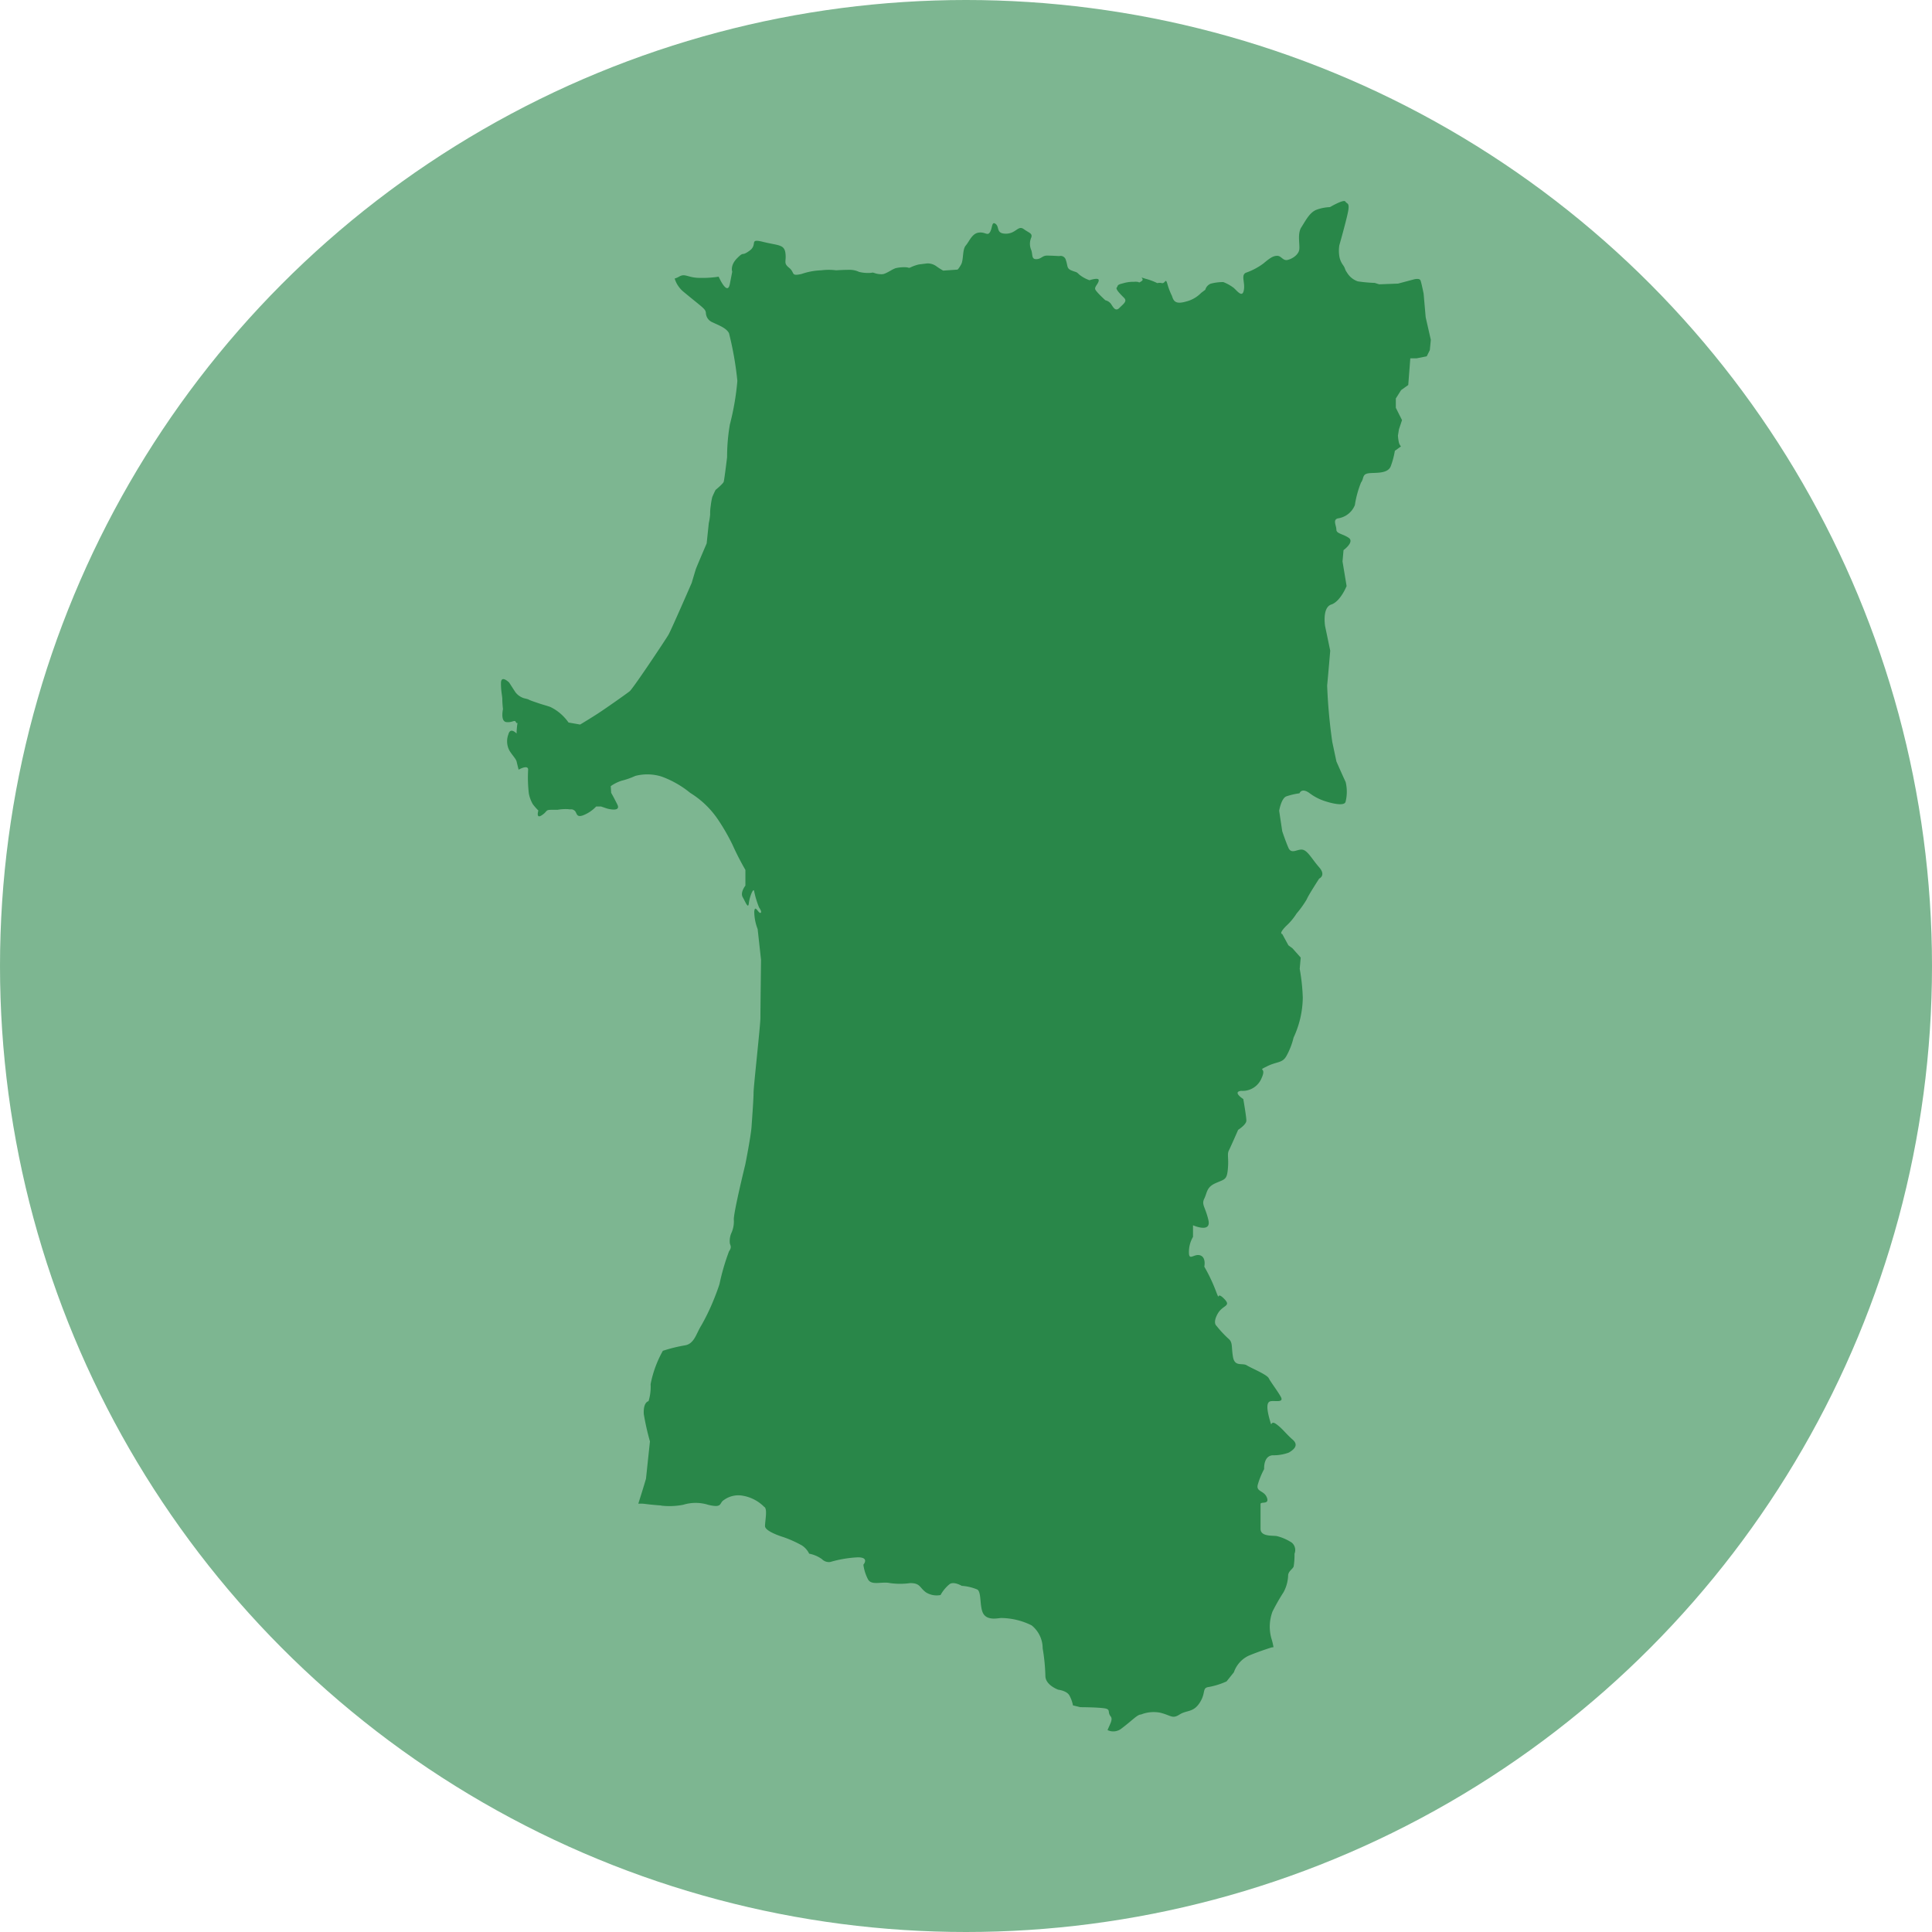 <svg id="秋田" xmlns="http://www.w3.org/2000/svg" xmlns:xlink="http://www.w3.org/1999/xlink" width="44" height="44" viewBox="0 0 44 44">
  <defs>
    <clipPath id="clip-path">
      <rect id="Rectangle_148055" data-name="Rectangle 148055" width="21.182" height="34.851" fill="#298749"/>
    </clipPath>
  </defs>
  <g id="Group_136787" data-name="Group 136787">
    <g id="Group_135851" data-name="Group 135851">
      <circle id="Ellipse_1460" data-name="Ellipse 1460" cx="22" cy="22" r="22" fill="#298749" opacity="0.602"/>
    </g>
  </g>
  <g id="Group_136792" data-name="Group 136792" transform="translate(11.409 4.575)" style="mix-blend-mode: multiply;isolation: isolate">
    <g id="Group_136654" data-name="Group 136654" clip-path="url(#clip-path)">
      <path id="Path_41907" data-name="Path 41907" d="M3.652,29.715a1.651,1.651,0,0,0,.5-.02.959.959,0,0,1,.565,0c.335.084.251-.043.356-.105a.559.559,0,0,1,.44-.1.9.9,0,0,1,.48.251c.084.041.021.314.021.44s.419.251.419.251a2.616,2.616,0,0,1,.419.188.463.463,0,0,1,.167.189.722.722,0,0,1,.293.126.221.221,0,0,0,.188.063,2.708,2.708,0,0,1,.628-.106c.273,0,.126.168.126.168a1,1,0,0,0,.106.335c.084.147.314.042.5.084a1.675,1.675,0,0,0,.46,0c.23,0,.21.1.356.209a.463.463,0,0,0,.335.063.844.844,0,0,1,.21-.251c.1-.063.272.041.272.041a1.127,1.127,0,0,1,.355.084c.105.062.043.418.147.565s.335.084.4.084a1.59,1.59,0,0,1,.691.168.671.671,0,0,1,.251.523,4.286,4.286,0,0,1,.062.628c0,.21.293.314.293.314s.188.021.251.126a.762.762,0,0,1,.084.231l.168.041s.334,0,.523.022.082.083.168.188c.057.072-.022.183-.071.312a.3.3,0,0,0,.322-.04c.251-.189.356-.315.439-.315a.784.784,0,0,1,.44-.041c.251.063.272.147.439.041s.314-.041.461-.272.042-.335.209-.356a1.711,1.711,0,0,0,.4-.126l.167-.208a.651.651,0,0,1,.335-.377c.251-.105.524-.189.524-.189l.043-.005a1.326,1.326,0,0,0-.043-.183.986.986,0,0,1,.02-.628,4.609,4.609,0,0,1,.251-.44.858.858,0,0,0,.105-.377c0-.1.1-.147.126-.209a1.755,1.755,0,0,0,.02-.293.221.221,0,0,0-.063-.252,1.111,1.111,0,0,0-.334-.147c-.084-.021-.377.022-.377-.167v-.565c0-.063.208.021.145-.146s-.251-.127-.208-.294a1.769,1.769,0,0,1,.145-.356s-.021-.294.189-.314a1.009,1.009,0,0,0,.377-.063c.062-.041.251-.147.084-.293s-.23-.251-.377-.356-.084.126-.147-.1-.083-.4.022-.419.313.042.229-.105-.229-.334-.272-.419-.4-.23-.5-.293-.273.041-.314-.189,0-.335-.105-.419a2.52,2.52,0,0,1-.272-.293s-.09-.063.027-.273.327-.164.14-.35-.07.117-.187-.187a3.851,3.851,0,0,0-.257-.537s.047-.21-.093-.257-.257.14-.257-.07a.682.682,0,0,1,.093-.351V23.33s.421.187.351-.117-.163-.35-.094-.491.047-.257.257-.351.257-.07.28-.327-.023-.327.024-.421.21-.467.21-.467.187-.117.187-.21-.07-.491-.07-.491-.257-.163-.047-.187a.466.466,0,0,0,.468-.3c.117-.257-.118-.14.117-.257s.35-.07.443-.234a1.646,1.646,0,0,0,.164-.421,2.207,2.207,0,0,0,.21-.912,4.473,4.473,0,0,0-.07-.654l.023-.257-.187-.21-.094-.07-.14-.257s-.093,0,.093-.186a1.38,1.38,0,0,0,.234-.281,2.232,2.232,0,0,0,.234-.327c.023-.07.28-.467.28-.467s.164-.071,0-.258-.257-.374-.374-.4-.257.117-.327-.046-.14-.375-.14-.375l-.07-.467s.046-.281.163-.327a1.575,1.575,0,0,1,.3-.07s.047-.14.234,0a1.18,1.18,0,0,0,.374.187s.421.139.443,0a.945.945,0,0,0,0-.445c-.046-.094-.21-.467-.21-.467l-.094-.443a12.285,12.285,0,0,1-.117-1.286c.023-.234.07-.794.07-.794l-.117-.561s-.07-.421.14-.49.35-.421.35-.421l-.093-.561.023-.257s.257-.187.117-.281-.28-.093-.28-.187-.094-.234.047-.257a.492.492,0,0,0,.374-.3,2.308,2.308,0,0,1,.14-.514c.07-.093.023-.187.164-.21s.443.023.514-.163a1.9,1.9,0,0,0,.093-.35l.139-.1a.223.223,0,0,1-.046-.085,1,1,0,0,1-.023-.163l.023-.141.07-.21-.141-.281V4.5L20.5,4.31l.163-.117.047-.607h.141l.233-.046.07-.141.023-.234-.117-.514-.047-.537s-.046-.234-.07-.3-.163-.023-.163-.023l-.35.093L20,1.9,19.9,1.868a3.452,3.452,0,0,1-.386-.035.463.463,0,0,1-.246-.2c-.058-.082-.034-.094-.093-.175a.467.467,0,0,1-.082-.2.806.806,0,0,1,0-.245S19.278.362,19.3.2s-.035-.129-.07-.186-.351.128-.351.128a1,1,0,0,0-.3.058c-.163.059-.257.257-.35.4s-.035.374-.047.5-.163.222-.269.245-.14-.094-.233-.094-.164.047-.316.175a1.491,1.491,0,0,1-.4.211c-.117.058-.011.222-.046.4s-.152.011-.234-.059a.992.992,0,0,0-.233-.129,1.116,1.116,0,0,0-.281.035.205.205,0,0,0-.129.14l-.093.07a.727.727,0,0,1-.351.2c-.245.07-.281-.023-.315-.129a1.585,1.585,0,0,1-.1-.257c-.047-.175-.047-.023-.129-.035a.217.217,0,0,0-.105,0,1.469,1.469,0,0,0-.269-.1c-.187-.059,0,0-.094.058s0,0-.175.012a.776.776,0,0,0-.245.035c-.152.035-.105.058-.14.094s.081.152.163.233-.006.135-.105.234-.152-.047-.2-.105a.211.211,0,0,0-.117-.07s-.222-.2-.234-.257.082-.129.082-.2-.21,0-.21,0a.785.785,0,0,1-.234-.129c-.07-.07-.058-.046-.175-.093s-.082-.105-.129-.234a.123.123,0,0,0-.152-.094s-.175-.011-.281-.011-.129.081-.245.081-.07-.117-.117-.222A.356.356,0,0,1,12.08.829c.023-.094-.046-.094-.175-.187S11.73.747,11.5.747s-.141-.152-.234-.222-.07.093-.129.187S11.029.7,10.877.723s-.21.2-.291.293-.047.327-.106.432-.082.117-.082.117l-.327.023a1.706,1.706,0,0,1-.163-.105.341.341,0,0,0-.2-.059l-.187.023a.917.917,0,0,0-.175.059c-.07.035-.047.011-.117.006A.842.842,0,0,0,9,1.53c-.081.017-.233.14-.321.14A.471.471,0,0,1,8.5,1.641c-.053-.018-.035,0-.111,0a.818.818,0,0,1-.234-.024.5.5,0,0,0-.222-.047c-.14,0-.3.011-.3.011a1.327,1.327,0,0,0-.339,0,1.535,1.535,0,0,0-.45.084c-.254.056-.142-.029-.281-.141s-.058-.14-.085-.338S6.31,1.018,5.972.934s-.113.056-.31.2-.112,0-.281.169-.114.31-.114.31l-.055.282c-.056.282-.254-.169-.254-.169a2.416,2.416,0,0,1-.423.028c-.282,0-.338-.113-.479-.028a.511.511,0,0,1-.1.043.635.635,0,0,0,.2.3c.449.372.5.387.511.481a.24.24,0,0,0,.155.217c.124.062.311.124.372.248A7.492,7.492,0,0,1,5.384,4.1a5.981,5.981,0,0,1-.171.994,4.358,4.358,0,0,0-.063.744s-.062.512-.077.559-.186.186-.186.186-.062.124-.077.171a1.623,1.623,0,0,0-.032.186,1.1,1.1,0,0,0-.014.2,1.385,1.385,0,0,1-.031.2L4.685,7.8s-.233.543-.248.59-.093.31-.093.31-.466,1.071-.528,1.179-.806,1.225-.884,1.288-.558.4-.729.511-.4.248-.4.248l-.264-.046a1.128,1.128,0,0,0-.2-.217,1.048,1.048,0,0,0-.218-.139c-.093-.031-.2-.062-.2-.062S.729,11.4.667,11.374s-.016-.017-.14-.047a.393.393,0,0,1-.2-.14l-.14-.217S0,10.783,0,10.985s.031.279.031.372.015.218.015.218-.063.279.077.295.187-.063.217,0,.046-.031.031.061a1.5,1.5,0,0,0-.015.2s-.14-.155-.186.016a.446.446,0,0,0,.015.356c.047.093.156.2.171.264s.046.187.046.187.217-.125.217,0a3.106,3.106,0,0,0,.016.542.764.764,0,0,0,.093.248,1.438,1.438,0,0,0,.124.14s-.062.2.077.108.077-.124.217-.124h.14a1.1,1.1,0,0,1,.248-.015c.047.015.077-.016.14.031s.031.171.2.108a.817.817,0,0,0,.295-.2h.109l.139.047s.326.093.233-.093-.14-.264-.14-.264L2.5,13.329a.916.916,0,0,1,.249-.124,1.729,1.729,0,0,0,.31-.109,1.088,1.088,0,0,1,.6.015,2.237,2.237,0,0,1,.652.372,2.071,2.071,0,0,1,.621.591,4.67,4.67,0,0,1,.341.589,6.344,6.344,0,0,0,.294.574v.357s-.124.155-.061.264.124.278.139.139.109-.388.124-.263a2.1,2.1,0,0,0,.109.357s.079.109.032.124-.125-.2-.141-.031a1.1,1.1,0,0,0,.077.4l.077.7s-.014,1.147-.014,1.319-.156,1.566-.156,1.706-.031.558-.046.776-.141.854-.141.854-.263,1.07-.263,1.256a.642.642,0,0,1-.062.326.474.474,0,0,0-.03.2c0,.063.061.094-.016.2a4.962,4.962,0,0,0-.217.744c-.062.2-.17.451-.17.451a4.706,4.706,0,0,1-.248.5c-.109.17-.156.418-.373.449a3.5,3.5,0,0,0-.5.124,2.534,2.534,0,0,0-.279.76,1.1,1.1,0,0,1-.047.387s-.124.016-.108.295a5.775,5.775,0,0,0,.14.621l-.09.849c-.047.164-.113.373-.175.569l.079,0c.063,0,.147.021.44.041" transform="translate(0 0)" fill="#298749"/>
    </g>
  </g>
</svg>
